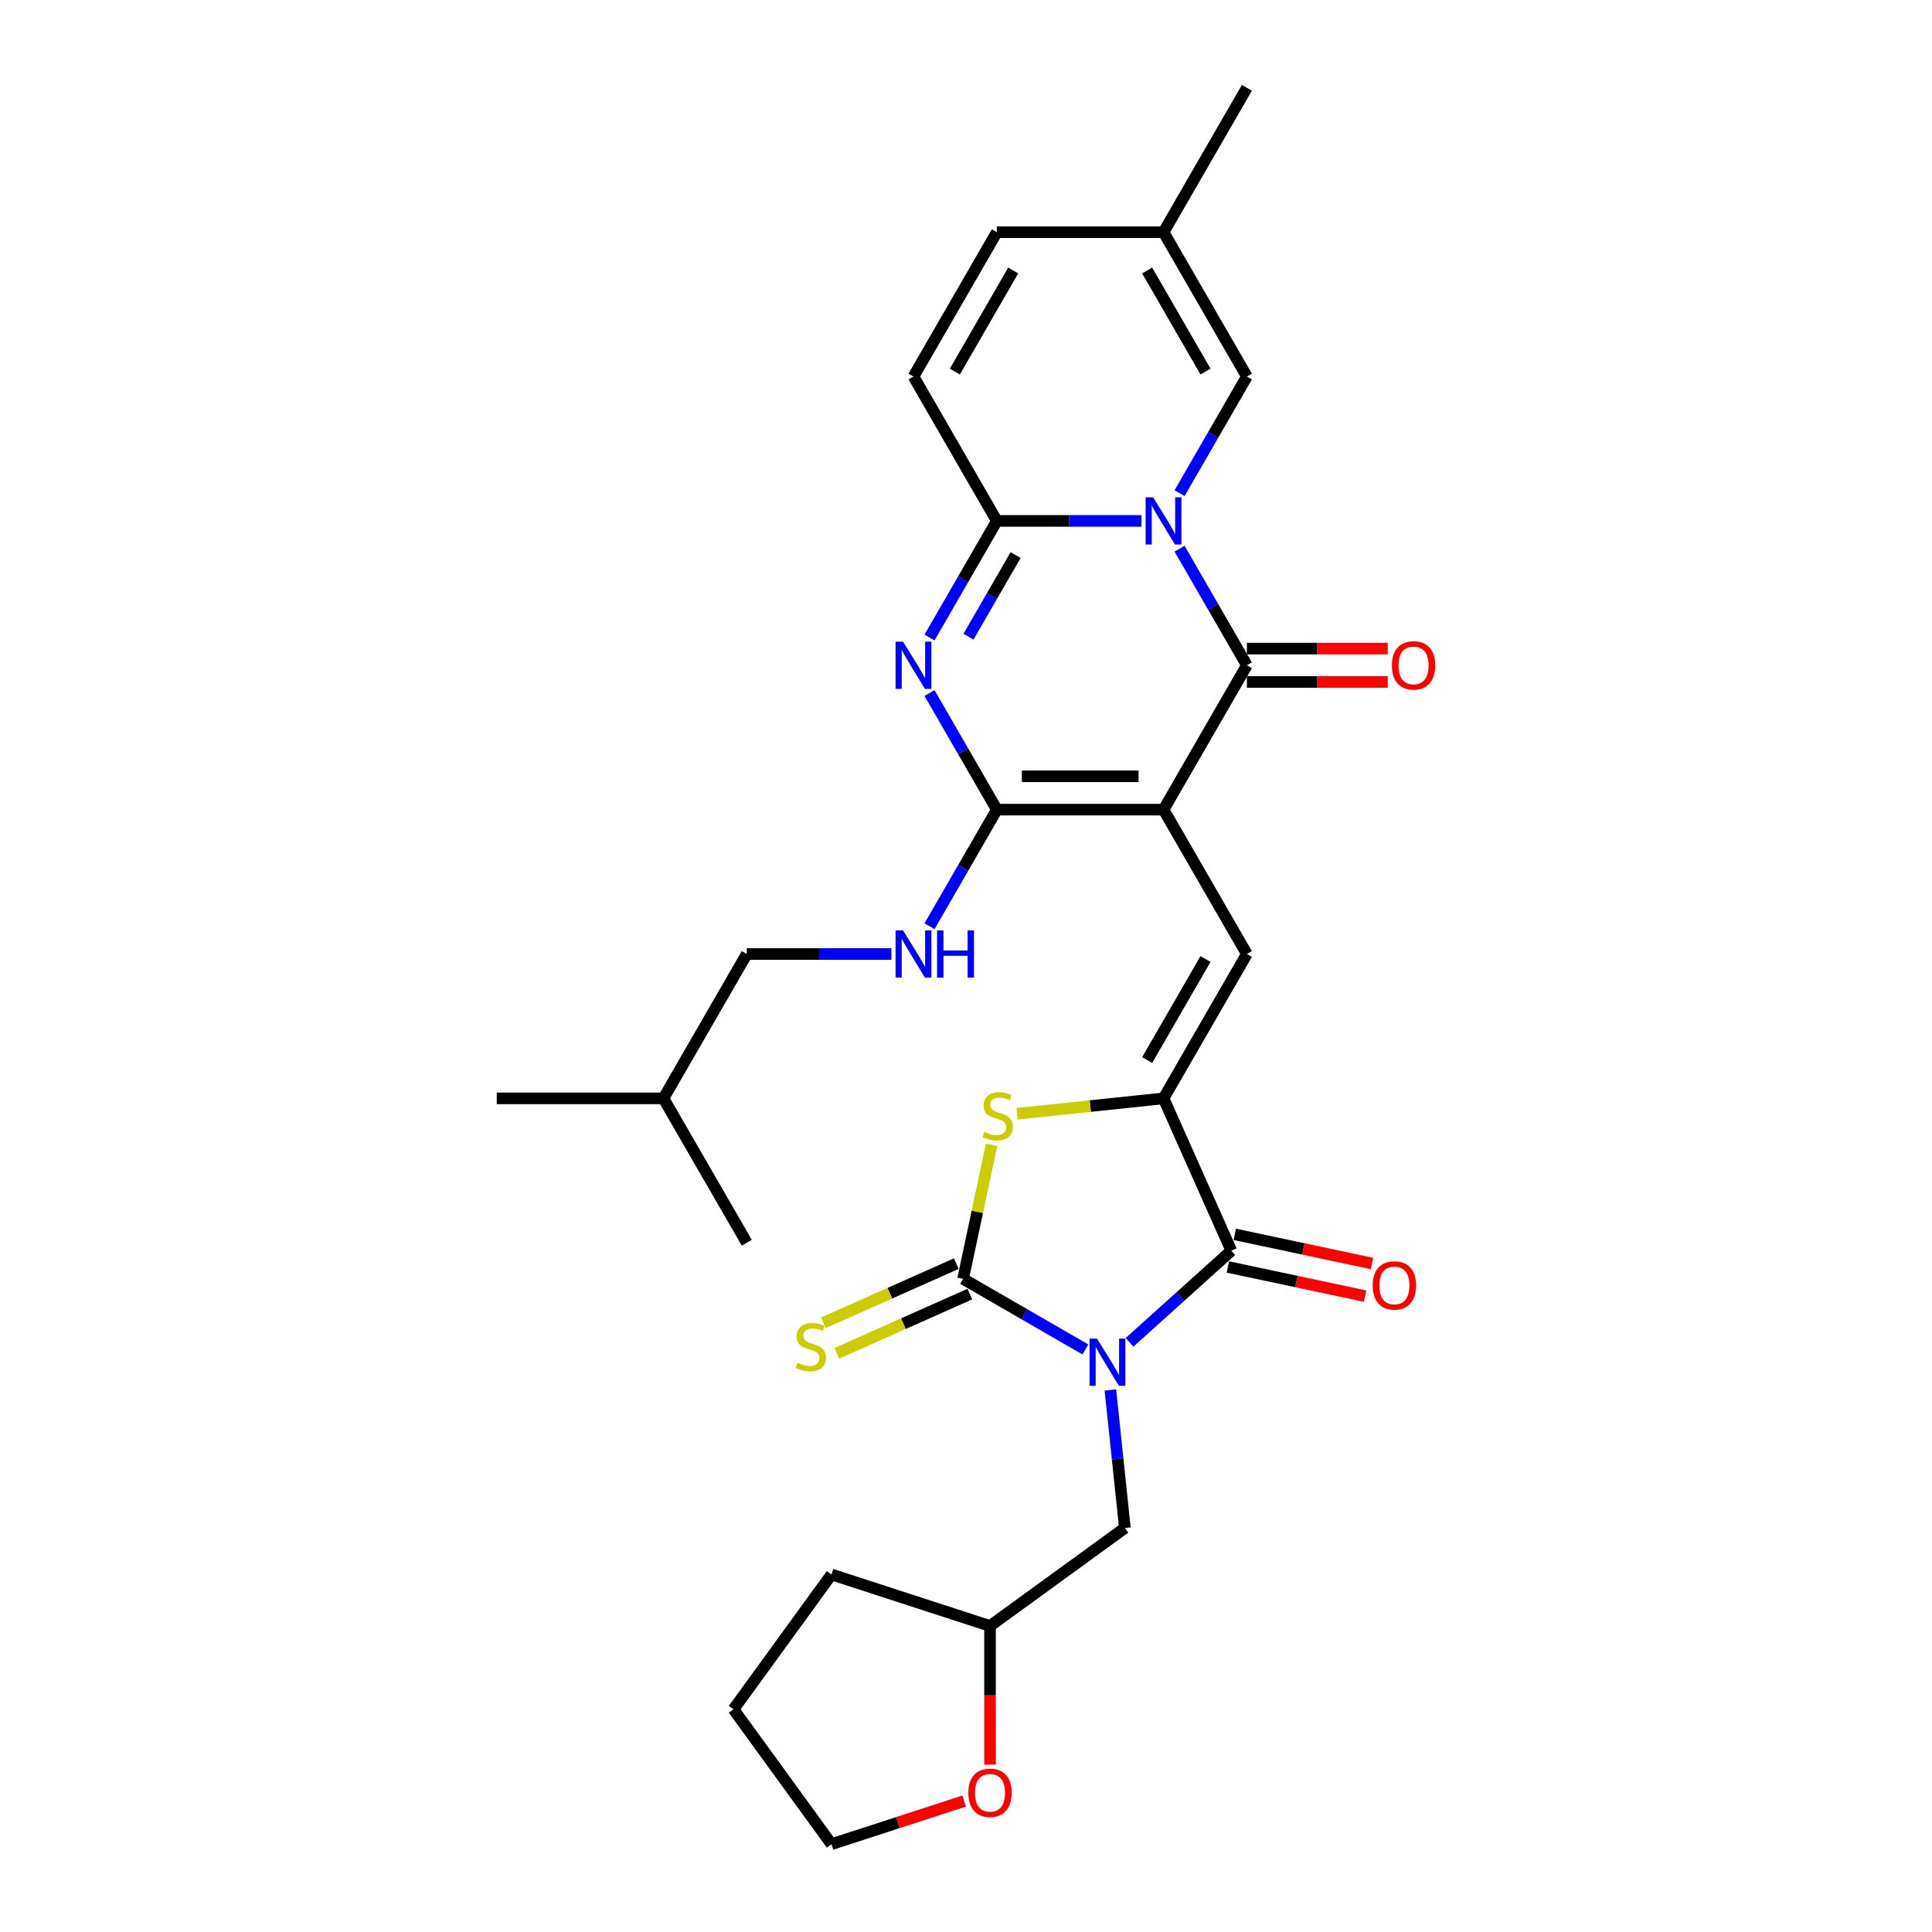 <?xml version='1.0' encoding='iso-8859-1'?>
<svg version='1.1' baseProfile='full'
              xmlns='http://www.w3.org/2000/svg'
                      xmlns:rdkit='http://www.rdkit.org/xml'
                      xmlns:xlink='http://www.w3.org/1999/xlink'
                  xml:space='preserve'
width='1000px' height='1000px' viewBox='0 0 1000 1000'>
<!-- END OF HEADER -->
<rect style='opacity:1.0;fill:#FFFFFF;stroke:none' width='1000' height='1000' x='0' y='0'> </rect>
<path class='bond-3' d='M 561.795,698.478 L 530.145,680.205' style='fill:none;fill-rule:evenodd;stroke:#0000FF;stroke-width:6px;stroke-linecap:butt;stroke-linejoin:miter;stroke-opacity:1' />
<path class='bond-3' d='M 530.145,680.205 L 498.496,661.933' style='fill:none;fill-rule:evenodd;stroke:#000000;stroke-width:6px;stroke-linecap:butt;stroke-linejoin:miter;stroke-opacity:1' />
<path class='bond-8' d='M 584.643,694.788 L 610.991,671.064' style='fill:none;fill-rule:evenodd;stroke:#0000FF;stroke-width:6px;stroke-linecap:butt;stroke-linejoin:miter;stroke-opacity:1' />
<path class='bond-8' d='M 610.991,671.064 L 637.339,647.339' style='fill:none;fill-rule:evenodd;stroke:#000000;stroke-width:6px;stroke-linecap:butt;stroke-linejoin:miter;stroke-opacity:1' />
<path class='bond-14' d='M 574.73,719.449 L 578.484,755.166' style='fill:none;fill-rule:evenodd;stroke:#0000FF;stroke-width:6px;stroke-linecap:butt;stroke-linejoin:miter;stroke-opacity:1' />
<path class='bond-14' d='M 578.484,755.166 L 582.238,790.884' style='fill:none;fill-rule:evenodd;stroke:#000000;stroke-width:6px;stroke-linecap:butt;stroke-linejoin:miter;stroke-opacity:1' />
<path class='bond-0' d='M 602.245,419.07 L 645.387,493.793' style='fill:none;fill-rule:evenodd;stroke:#000000;stroke-width:6px;stroke-linecap:butt;stroke-linejoin:miter;stroke-opacity:1' />
<path class='bond-2' d='M 602.245,419.07 L 645.387,344.347' style='fill:none;fill-rule:evenodd;stroke:#000000;stroke-width:6px;stroke-linecap:butt;stroke-linejoin:miter;stroke-opacity:1' />
<path class='bond-4' d='M 602.245,419.07 L 515.962,419.07' style='fill:none;fill-rule:evenodd;stroke:#000000;stroke-width:6px;stroke-linecap:butt;stroke-linejoin:miter;stroke-opacity:1' />
<path class='bond-4' d='M 589.303,401.813 L 528.905,401.813' style='fill:none;fill-rule:evenodd;stroke:#000000;stroke-width:6px;stroke-linecap:butt;stroke-linejoin:miter;stroke-opacity:1' />
<path class='bond-1' d='M 610.544,283.999 L 627.965,314.173' style='fill:none;fill-rule:evenodd;stroke:#0000FF;stroke-width:6px;stroke-linecap:butt;stroke-linejoin:miter;stroke-opacity:1' />
<path class='bond-1' d='M 627.965,314.173 L 645.387,344.347' style='fill:none;fill-rule:evenodd;stroke:#000000;stroke-width:6px;stroke-linecap:butt;stroke-linejoin:miter;stroke-opacity:1' />
<path class='bond-11' d='M 610.544,255.249 L 627.965,225.075' style='fill:none;fill-rule:evenodd;stroke:#0000FF;stroke-width:6px;stroke-linecap:butt;stroke-linejoin:miter;stroke-opacity:1' />
<path class='bond-11' d='M 627.965,225.075 L 645.387,194.901' style='fill:none;fill-rule:evenodd;stroke:#000000;stroke-width:6px;stroke-linecap:butt;stroke-linejoin:miter;stroke-opacity:1' />
<path class='bond-32' d='M 590.821,269.624 L 553.392,269.624' style='fill:none;fill-rule:evenodd;stroke:#0000FF;stroke-width:6px;stroke-linecap:butt;stroke-linejoin:miter;stroke-opacity:1' />
<path class='bond-32' d='M 553.392,269.624 L 515.962,269.624' style='fill:none;fill-rule:evenodd;stroke:#000000;stroke-width:6px;stroke-linecap:butt;stroke-linejoin:miter;stroke-opacity:1' />
<path class='bond-18' d='M 645.387,352.975 L 681.841,352.975' style='fill:none;fill-rule:evenodd;stroke:#000000;stroke-width:6px;stroke-linecap:butt;stroke-linejoin:miter;stroke-opacity:1' />
<path class='bond-18' d='M 681.841,352.975 L 718.295,352.975' style='fill:none;fill-rule:evenodd;stroke:#FF0000;stroke-width:6px;stroke-linecap:butt;stroke-linejoin:miter;stroke-opacity:1' />
<path class='bond-18' d='M 645.387,335.719 L 681.841,335.719' style='fill:none;fill-rule:evenodd;stroke:#000000;stroke-width:6px;stroke-linecap:butt;stroke-linejoin:miter;stroke-opacity:1' />
<path class='bond-18' d='M 681.841,335.719 L 718.295,335.719' style='fill:none;fill-rule:evenodd;stroke:#FF0000;stroke-width:6px;stroke-linecap:butt;stroke-linejoin:miter;stroke-opacity:1' />
<path class='bond-10' d='M 498.496,661.933 L 505.872,627.232' style='fill:none;fill-rule:evenodd;stroke:#000000;stroke-width:6px;stroke-linecap:butt;stroke-linejoin:miter;stroke-opacity:1' />
<path class='bond-10' d='M 505.872,627.232 L 513.247,592.531' style='fill:none;fill-rule:evenodd;stroke:#CCCC00;stroke-width:6px;stroke-linecap:butt;stroke-linejoin:miter;stroke-opacity:1' />
<path class='bond-15' d='M 494.986,654.05 L 460.57,669.373' style='fill:none;fill-rule:evenodd;stroke:#000000;stroke-width:6px;stroke-linecap:butt;stroke-linejoin:miter;stroke-opacity:1' />
<path class='bond-15' d='M 460.57,669.373 L 426.155,684.696' style='fill:none;fill-rule:evenodd;stroke:#CCCC00;stroke-width:6px;stroke-linecap:butt;stroke-linejoin:miter;stroke-opacity:1' />
<path class='bond-15' d='M 502.005,669.815 L 467.589,685.138' style='fill:none;fill-rule:evenodd;stroke:#000000;stroke-width:6px;stroke-linecap:butt;stroke-linejoin:miter;stroke-opacity:1' />
<path class='bond-15' d='M 467.589,685.138 L 433.174,700.461' style='fill:none;fill-rule:evenodd;stroke:#CCCC00;stroke-width:6px;stroke-linecap:butt;stroke-linejoin:miter;stroke-opacity:1' />
<path class='bond-5' d='M 515.962,419.07 L 498.541,388.896' style='fill:none;fill-rule:evenodd;stroke:#000000;stroke-width:6px;stroke-linecap:butt;stroke-linejoin:miter;stroke-opacity:1' />
<path class='bond-5' d='M 498.541,388.896 L 481.12,358.722' style='fill:none;fill-rule:evenodd;stroke:#0000FF;stroke-width:6px;stroke-linecap:butt;stroke-linejoin:miter;stroke-opacity:1' />
<path class='bond-13' d='M 515.962,419.07 L 498.541,449.244' style='fill:none;fill-rule:evenodd;stroke:#000000;stroke-width:6px;stroke-linecap:butt;stroke-linejoin:miter;stroke-opacity:1' />
<path class='bond-13' d='M 498.541,449.244 L 481.12,479.418' style='fill:none;fill-rule:evenodd;stroke:#0000FF;stroke-width:6px;stroke-linecap:butt;stroke-linejoin:miter;stroke-opacity:1' />
<path class='bond-6' d='M 481.12,329.972 L 498.541,299.798' style='fill:none;fill-rule:evenodd;stroke:#0000FF;stroke-width:6px;stroke-linecap:butt;stroke-linejoin:miter;stroke-opacity:1' />
<path class='bond-6' d='M 498.541,299.798 L 515.962,269.624' style='fill:none;fill-rule:evenodd;stroke:#000000;stroke-width:6px;stroke-linecap:butt;stroke-linejoin:miter;stroke-opacity:1' />
<path class='bond-6' d='M 501.291,329.548 L 513.486,308.426' style='fill:none;fill-rule:evenodd;stroke:#0000FF;stroke-width:6px;stroke-linecap:butt;stroke-linejoin:miter;stroke-opacity:1' />
<path class='bond-6' d='M 513.486,308.426 L 525.681,287.304' style='fill:none;fill-rule:evenodd;stroke:#000000;stroke-width:6px;stroke-linecap:butt;stroke-linejoin:miter;stroke-opacity:1' />
<path class='bond-12' d='M 515.962,269.624 L 472.821,194.901' style='fill:none;fill-rule:evenodd;stroke:#000000;stroke-width:6px;stroke-linecap:butt;stroke-linejoin:miter;stroke-opacity:1' />
<path class='bond-7' d='M 602.245,568.516 L 637.339,647.339' style='fill:none;fill-rule:evenodd;stroke:#000000;stroke-width:6px;stroke-linecap:butt;stroke-linejoin:miter;stroke-opacity:1' />
<path class='bond-9' d='M 602.245,568.516 L 645.387,493.793' style='fill:none;fill-rule:evenodd;stroke:#000000;stroke-width:6px;stroke-linecap:butt;stroke-linejoin:miter;stroke-opacity:1' />
<path class='bond-9' d='M 593.772,548.679 L 623.971,496.373' style='fill:none;fill-rule:evenodd;stroke:#000000;stroke-width:6px;stroke-linecap:butt;stroke-linejoin:miter;stroke-opacity:1' />
<path class='bond-30' d='M 602.245,568.516 L 564.336,572.501' style='fill:none;fill-rule:evenodd;stroke:#000000;stroke-width:6px;stroke-linecap:butt;stroke-linejoin:miter;stroke-opacity:1' />
<path class='bond-30' d='M 564.336,572.501 L 526.427,576.485' style='fill:none;fill-rule:evenodd;stroke:#CCCC00;stroke-width:6px;stroke-linecap:butt;stroke-linejoin:miter;stroke-opacity:1' />
<path class='bond-19' d='M 635.546,655.779 L 671.057,663.327' style='fill:none;fill-rule:evenodd;stroke:#000000;stroke-width:6px;stroke-linecap:butt;stroke-linejoin:miter;stroke-opacity:1' />
<path class='bond-19' d='M 671.057,663.327 L 706.569,670.876' style='fill:none;fill-rule:evenodd;stroke:#FF0000;stroke-width:6px;stroke-linecap:butt;stroke-linejoin:miter;stroke-opacity:1' />
<path class='bond-19' d='M 639.133,638.9 L 674.645,646.448' style='fill:none;fill-rule:evenodd;stroke:#000000;stroke-width:6px;stroke-linecap:butt;stroke-linejoin:miter;stroke-opacity:1' />
<path class='bond-19' d='M 674.645,646.448 L 710.157,653.996' style='fill:none;fill-rule:evenodd;stroke:#FF0000;stroke-width:6px;stroke-linecap:butt;stroke-linejoin:miter;stroke-opacity:1' />
<path class='bond-16' d='M 645.387,194.901 L 602.245,120.178' style='fill:none;fill-rule:evenodd;stroke:#000000;stroke-width:6px;stroke-linecap:butt;stroke-linejoin:miter;stroke-opacity:1' />
<path class='bond-16' d='M 623.971,192.321 L 593.772,140.014' style='fill:none;fill-rule:evenodd;stroke:#000000;stroke-width:6px;stroke-linecap:butt;stroke-linejoin:miter;stroke-opacity:1' />
<path class='bond-17' d='M 472.821,194.901 L 515.962,120.178' style='fill:none;fill-rule:evenodd;stroke:#000000;stroke-width:6px;stroke-linecap:butt;stroke-linejoin:miter;stroke-opacity:1' />
<path class='bond-17' d='M 494.237,192.321 L 524.436,140.014' style='fill:none;fill-rule:evenodd;stroke:#000000;stroke-width:6px;stroke-linecap:butt;stroke-linejoin:miter;stroke-opacity:1' />
<path class='bond-22' d='M 461.397,493.793 L 423.968,493.793' style='fill:none;fill-rule:evenodd;stroke:#0000FF;stroke-width:6px;stroke-linecap:butt;stroke-linejoin:miter;stroke-opacity:1' />
<path class='bond-22' d='M 423.968,493.793 L 386.538,493.793' style='fill:none;fill-rule:evenodd;stroke:#000000;stroke-width:6px;stroke-linecap:butt;stroke-linejoin:miter;stroke-opacity:1' />
<path class='bond-21' d='M 582.238,790.884 L 512.434,841.6' style='fill:none;fill-rule:evenodd;stroke:#000000;stroke-width:6px;stroke-linecap:butt;stroke-linejoin:miter;stroke-opacity:1' />
<path class='bond-23' d='M 602.245,120.178 L 645.387,45.455' style='fill:none;fill-rule:evenodd;stroke:#000000;stroke-width:6px;stroke-linecap:butt;stroke-linejoin:miter;stroke-opacity:1' />
<path class='bond-33' d='M 602.245,120.178 L 515.962,120.178' style='fill:none;fill-rule:evenodd;stroke:#000000;stroke-width:6px;stroke-linecap:butt;stroke-linejoin:miter;stroke-opacity:1' />
<path class='bond-20' d='M 512.434,913.37 L 512.434,877.485' style='fill:none;fill-rule:evenodd;stroke:#FF0000;stroke-width:6px;stroke-linecap:butt;stroke-linejoin:miter;stroke-opacity:1' />
<path class='bond-20' d='M 512.434,877.485 L 512.434,841.6' style='fill:none;fill-rule:evenodd;stroke:#000000;stroke-width:6px;stroke-linecap:butt;stroke-linejoin:miter;stroke-opacity:1' />
<path class='bond-24' d='M 499.06,932.228 L 464.717,943.387' style='fill:none;fill-rule:evenodd;stroke:#FF0000;stroke-width:6px;stroke-linecap:butt;stroke-linejoin:miter;stroke-opacity:1' />
<path class='bond-24' d='M 464.717,943.387 L 430.374,954.545' style='fill:none;fill-rule:evenodd;stroke:#000000;stroke-width:6px;stroke-linecap:butt;stroke-linejoin:miter;stroke-opacity:1' />
<path class='bond-26' d='M 512.434,841.6 L 430.374,814.937' style='fill:none;fill-rule:evenodd;stroke:#000000;stroke-width:6px;stroke-linecap:butt;stroke-linejoin:miter;stroke-opacity:1' />
<path class='bond-25' d='M 386.538,493.793 L 343.397,568.516' style='fill:none;fill-rule:evenodd;stroke:#000000;stroke-width:6px;stroke-linecap:butt;stroke-linejoin:miter;stroke-opacity:1' />
<path class='bond-31' d='M 430.374,954.545 L 379.658,884.741' style='fill:none;fill-rule:evenodd;stroke:#000000;stroke-width:6px;stroke-linecap:butt;stroke-linejoin:miter;stroke-opacity:1' />
<path class='bond-27' d='M 343.397,568.516 L 257.114,568.516' style='fill:none;fill-rule:evenodd;stroke:#000000;stroke-width:6px;stroke-linecap:butt;stroke-linejoin:miter;stroke-opacity:1' />
<path class='bond-28' d='M 343.397,568.516 L 386.538,643.239' style='fill:none;fill-rule:evenodd;stroke:#000000;stroke-width:6px;stroke-linecap:butt;stroke-linejoin:miter;stroke-opacity:1' />
<path class='bond-29' d='M 430.374,814.937 L 379.658,884.741' style='fill:none;fill-rule:evenodd;stroke:#000000;stroke-width:6px;stroke-linecap:butt;stroke-linejoin:miter;stroke-opacity:1' />
<path  class='atom-0' d='M 567.818 692.856
L 575.825 705.799
Q 576.618 707.076, 577.895 709.388
Q 579.172 711.7, 579.241 711.838
L 579.241 692.856
L 582.486 692.856
L 582.486 717.292
L 579.138 717.292
L 570.544 703.141
Q 569.543 701.485, 568.473 699.586
Q 567.438 697.688, 567.127 697.101
L 567.127 717.292
L 563.952 717.292
L 563.952 692.856
L 567.818 692.856
' fill='#0000FF'/>
<path  class='atom-2' d='M 596.844 257.406
L 604.851 270.349
Q 605.645 271.626, 606.922 273.938
Q 608.199 276.25, 608.268 276.388
L 608.268 257.406
L 611.512 257.406
L 611.512 281.841
L 608.164 281.841
L 599.57 267.691
Q 598.569 266.034, 597.5 264.136
Q 596.464 262.238, 596.154 261.651
L 596.154 281.841
L 592.978 281.841
L 592.978 257.406
L 596.844 257.406
' fill='#0000FF'/>
<path  class='atom-6' d='M 467.42 332.129
L 475.427 345.072
Q 476.22 346.349, 477.497 348.661
Q 478.774 350.973, 478.843 351.111
L 478.843 332.129
L 482.088 332.129
L 482.088 356.565
L 478.74 356.565
L 470.146 342.414
Q 469.145 340.758, 468.075 338.859
Q 467.04 336.961, 466.729 336.374
L 466.729 356.565
L 463.554 356.565
L 463.554 332.129
L 467.42 332.129
' fill='#0000FF'/>
<path  class='atom-11' d='M 509.532 585.922
Q 509.808 586.025, 510.947 586.509
Q 512.086 586.992, 513.329 587.302
Q 514.606 587.579, 515.848 587.579
Q 518.161 587.579, 519.507 586.474
Q 520.853 585.335, 520.853 583.368
Q 520.853 582.022, 520.162 581.194
Q 519.507 580.365, 518.471 579.917
Q 517.436 579.468, 515.71 578.95
Q 513.536 578.295, 512.224 577.673
Q 510.947 577.052, 510.016 575.741
Q 509.118 574.429, 509.118 572.22
Q 509.118 569.149, 511.189 567.25
Q 513.294 565.352, 517.436 565.352
Q 520.266 565.352, 523.476 566.698
L 522.682 569.356
Q 519.748 568.148, 517.539 568.148
Q 515.158 568.148, 513.846 569.149
Q 512.535 570.115, 512.57 571.806
Q 512.57 573.118, 513.225 573.911
Q 513.916 574.705, 514.882 575.154
Q 515.883 575.602, 517.539 576.12
Q 519.748 576.81, 521.06 577.501
Q 522.371 578.191, 523.303 579.606
Q 524.269 580.987, 524.269 583.368
Q 524.269 586.75, 521.992 588.579
Q 519.748 590.374, 515.986 590.374
Q 513.812 590.374, 512.155 589.891
Q 510.533 589.442, 508.601 588.648
L 509.532 585.922
' fill='#CCCC00'/>
<path  class='atom-14' d='M 467.42 481.575
L 475.427 494.518
Q 476.22 495.795, 477.497 498.107
Q 478.774 500.42, 478.843 500.558
L 478.843 481.575
L 482.088 481.575
L 482.088 506.011
L 478.74 506.011
L 470.146 491.86
Q 469.145 490.204, 468.075 488.306
Q 467.04 486.407, 466.729 485.821
L 466.729 506.011
L 463.554 506.011
L 463.554 481.575
L 467.42 481.575
' fill='#0000FF'/>
<path  class='atom-14' d='M 485.021 481.575
L 488.335 481.575
L 488.335 491.964
L 500.828 491.964
L 500.828 481.575
L 504.142 481.575
L 504.142 506.011
L 500.828 506.011
L 500.828 494.725
L 488.335 494.725
L 488.335 506.011
L 485.021 506.011
L 485.021 481.575
' fill='#0000FF'/>
<path  class='atom-16' d='M 412.77 705.414
Q 413.046 705.517, 414.185 706
Q 415.324 706.483, 416.566 706.794
Q 417.843 707.07, 419.086 707.07
Q 421.398 707.07, 422.744 705.966
Q 424.09 704.827, 424.09 702.86
Q 424.09 701.514, 423.4 700.685
Q 422.744 699.857, 421.709 699.408
Q 420.673 698.96, 418.948 698.442
Q 416.773 697.786, 415.462 697.165
Q 414.185 696.544, 413.253 695.232
Q 412.356 693.921, 412.356 691.712
Q 412.356 688.64, 414.427 686.742
Q 416.532 684.844, 420.673 684.844
Q 423.503 684.844, 426.713 686.19
L 425.919 688.847
Q 422.986 687.639, 420.777 687.639
Q 418.396 687.639, 417.084 688.64
Q 415.773 689.607, 415.807 691.298
Q 415.807 692.609, 416.463 693.403
Q 417.153 694.197, 418.119 694.645
Q 419.12 695.094, 420.777 695.612
Q 422.986 696.302, 424.297 696.992
Q 425.609 697.683, 426.541 699.098
Q 427.507 700.478, 427.507 702.86
Q 427.507 706.242, 425.229 708.071
Q 422.986 709.866, 419.224 709.866
Q 417.05 709.866, 415.393 709.383
Q 413.771 708.934, 411.838 708.14
L 412.77 705.414
' fill='#CCCC00'/>
<path  class='atom-19' d='M 720.453 344.416
Q 720.453 338.549, 723.352 335.27
Q 726.251 331.991, 731.669 331.991
Q 737.088 331.991, 739.987 335.27
Q 742.886 338.549, 742.886 344.416
Q 742.886 350.352, 739.952 353.734
Q 737.019 357.082, 731.669 357.082
Q 726.285 357.082, 723.352 353.734
Q 720.453 350.387, 720.453 344.416
M 731.669 354.321
Q 735.397 354.321, 737.398 351.836
Q 739.435 349.317, 739.435 344.416
Q 739.435 339.619, 737.398 337.203
Q 735.397 334.752, 731.669 334.752
Q 727.942 334.752, 725.906 337.168
Q 723.904 339.584, 723.904 344.416
Q 723.904 349.351, 725.906 351.836
Q 727.942 354.321, 731.669 354.321
' fill='#FF0000'/>
<path  class='atom-20' d='M 710.52 665.348
Q 710.52 659.48, 713.419 656.202
Q 716.318 652.923, 721.737 652.923
Q 727.155 652.923, 730.054 656.202
Q 732.954 659.48, 732.954 665.348
Q 732.954 671.284, 730.02 674.666
Q 727.086 678.014, 721.737 678.014
Q 716.353 678.014, 713.419 674.666
Q 710.52 671.318, 710.52 665.348
M 721.737 675.253
Q 725.464 675.253, 727.466 672.768
Q 729.502 670.249, 729.502 665.348
Q 729.502 660.55, 727.466 658.134
Q 725.464 655.684, 721.737 655.684
Q 718.009 655.684, 715.973 658.1
Q 713.971 660.516, 713.971 665.348
Q 713.971 670.283, 715.973 672.768
Q 718.009 675.253, 721.737 675.253
' fill='#FF0000'/>
<path  class='atom-21' d='M 501.217 927.952
Q 501.217 922.084, 504.116 918.806
Q 507.015 915.527, 512.434 915.527
Q 517.852 915.527, 520.751 918.806
Q 523.65 922.084, 523.65 927.952
Q 523.65 933.888, 520.717 937.27
Q 517.783 940.618, 512.434 940.618
Q 507.05 940.618, 504.116 937.27
Q 501.217 933.922, 501.217 927.952
M 512.434 937.857
Q 516.161 937.857, 518.163 935.372
Q 520.199 932.852, 520.199 927.952
Q 520.199 923.154, 518.163 920.738
Q 516.161 918.288, 512.434 918.288
Q 508.706 918.288, 506.67 920.704
Q 504.668 923.12, 504.668 927.952
Q 504.668 932.887, 506.67 935.372
Q 508.706 937.857, 512.434 937.857
' fill='#FF0000'/>
</svg>
